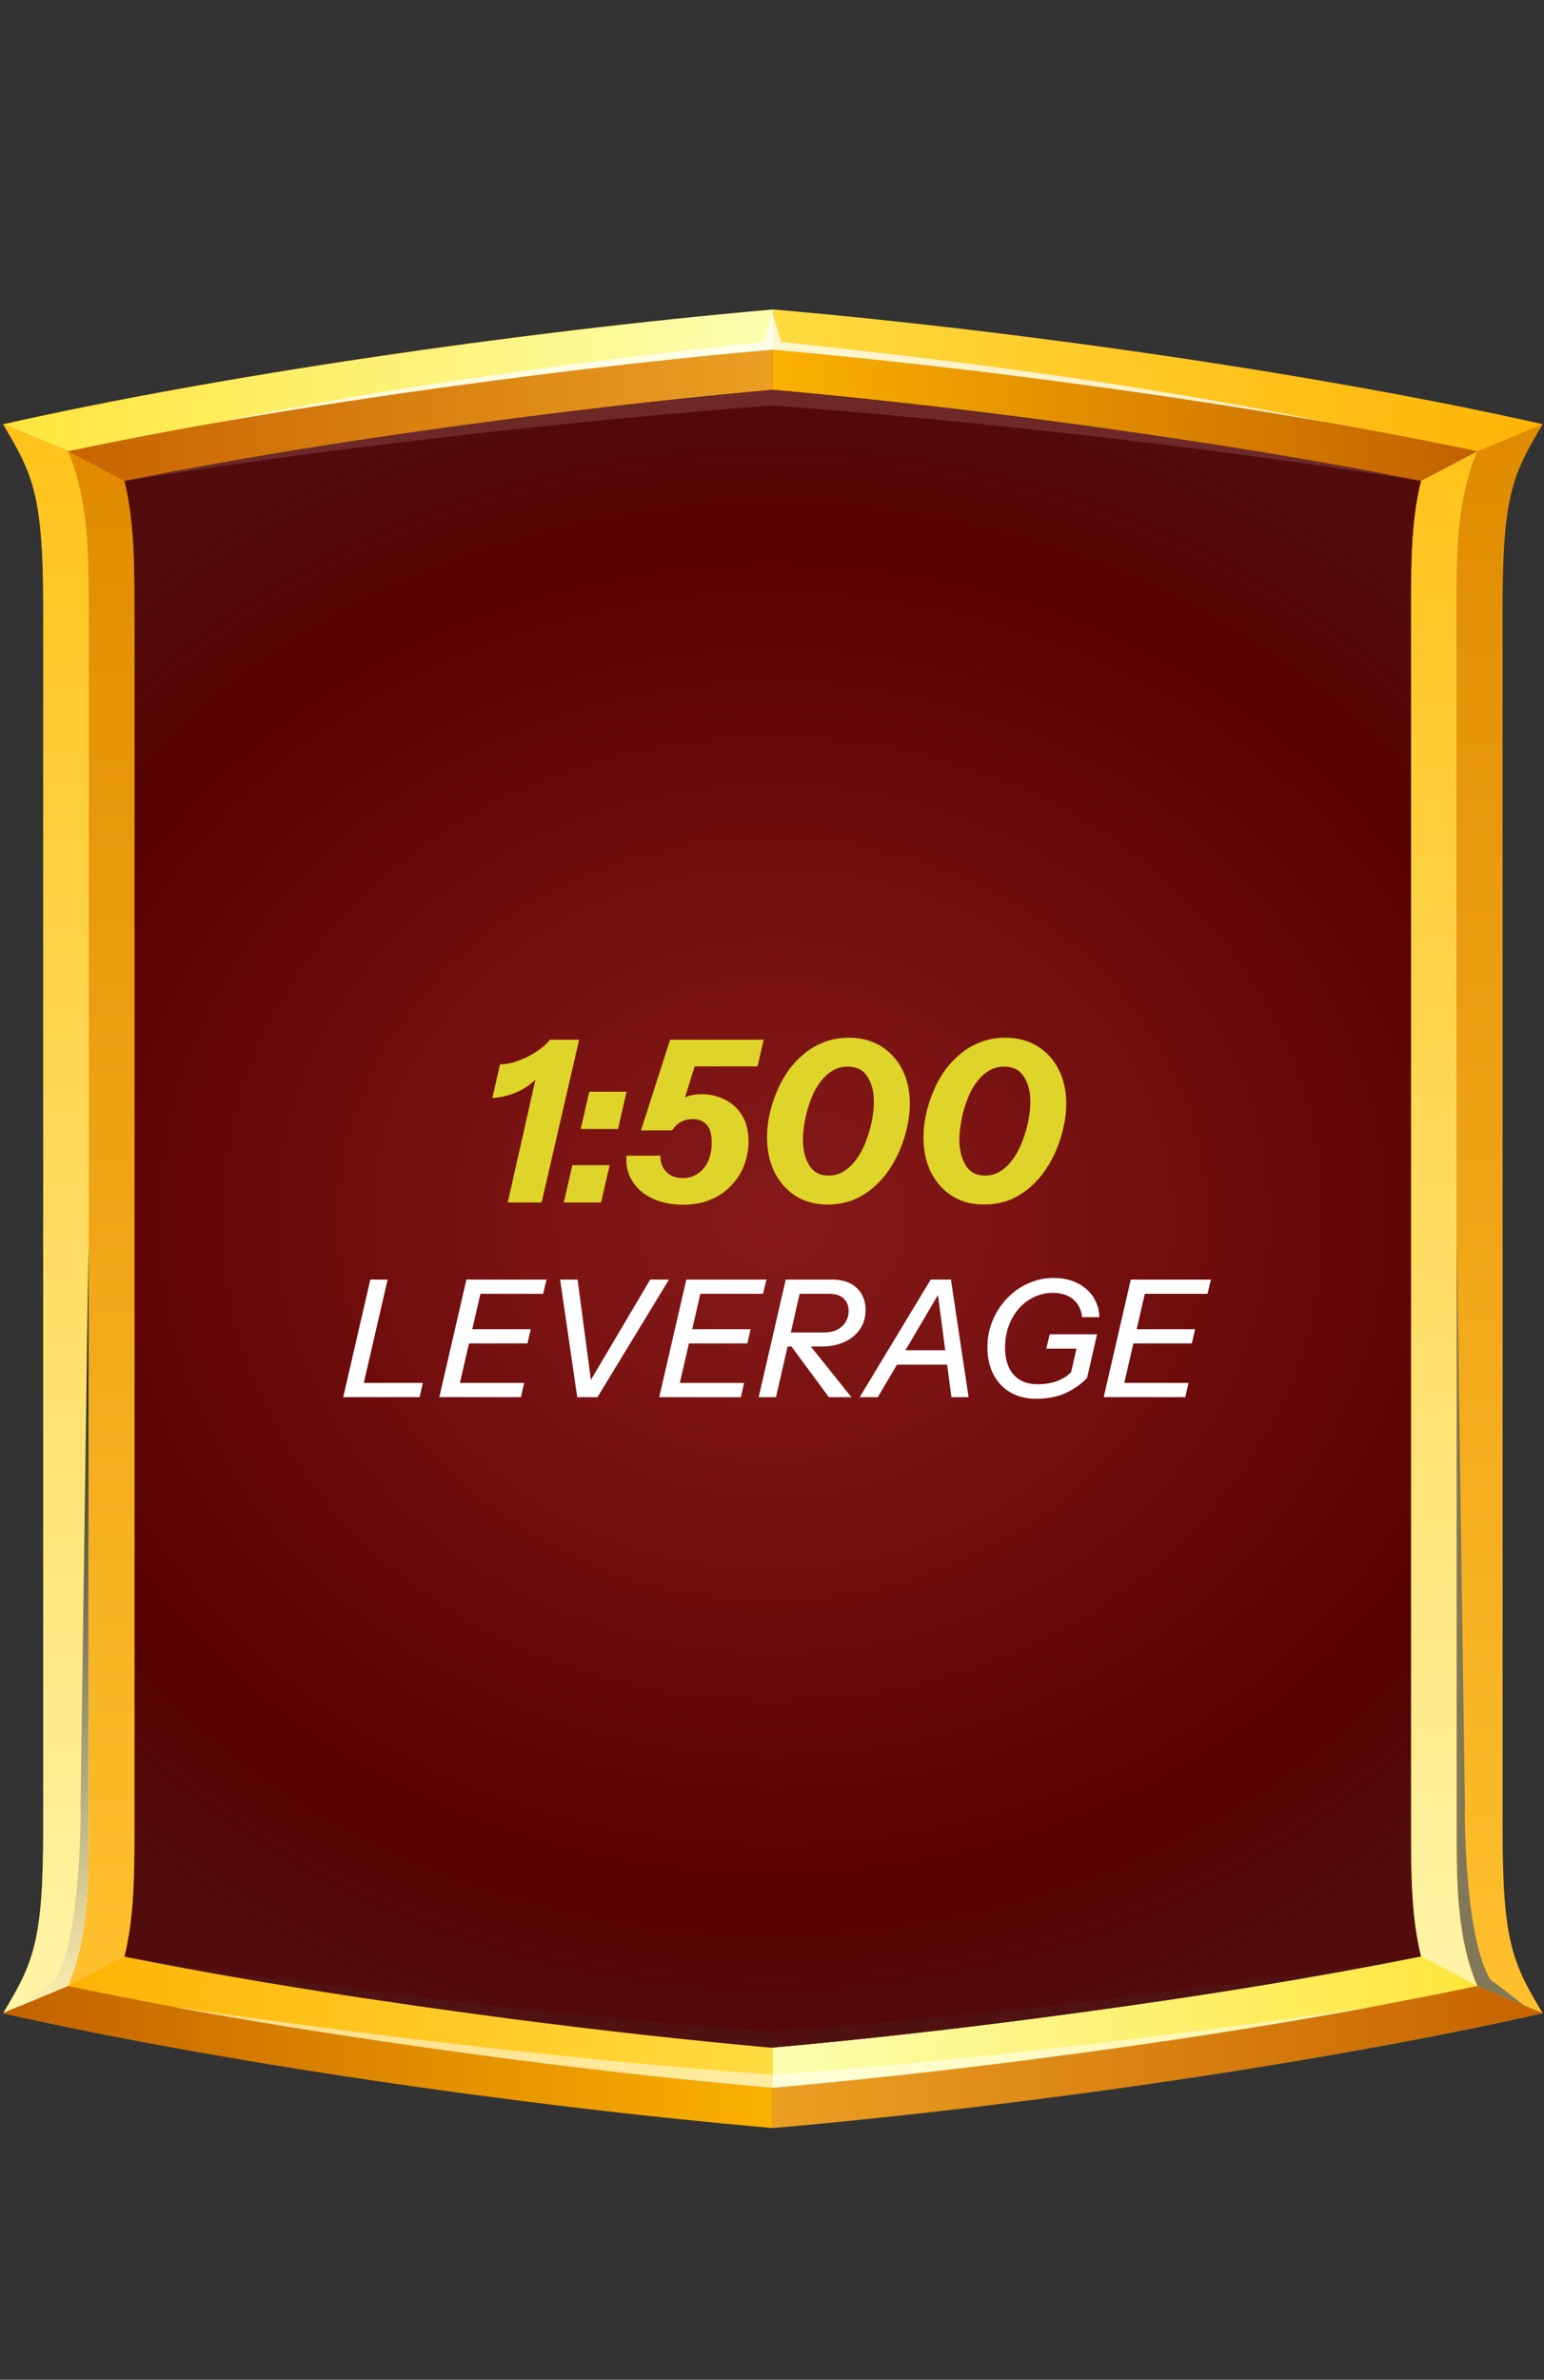<svg xmlns="http://www.w3.org/2000/svg" width="246" height="379" viewBox="0 0 246 379" fill="none"><rect x="0" y="0" width="246" height="379" fill="#333333" stroke="none"/><g clip-path="url(#clip0_131_4317)"><path fill-rule="evenodd" clip-rule="evenodd" d="M19.837 76.598C21.283 82.586 21.438 88.664 21.438 96.784V291.432C21.438 299.552 21.334 305.63 19.837 311.618C40.38 315.701 61.335 318.876 82.032 321.598C95.709 323.367 109.387 324.909 123.116 326.134C136.845 324.909 150.574 323.367 164.2 321.598C184.846 318.921 205.852 315.746 226.394 311.618C224.949 305.63 224.794 299.552 224.794 291.432V96.784C224.794 88.664 224.898 82.586 226.394 76.598C205.852 72.515 184.897 69.34 164.2 66.618C150.523 64.849 136.845 63.307 123.116 62.082C109.387 63.307 95.658 64.849 82.032 66.618C61.386 69.295 40.38 72.47 19.837 76.598ZM0.482 67.571C34.134 59.95 81.928 52.874 123.116 49.29C164.303 52.919 212.098 59.995 245.749 67.571C240.898 75.6 239.349 79.093 239.349 96.784V291.432C239.349 309.123 240.898 312.616 245.749 320.645C212.098 328.266 164.303 335.342 123.116 338.926C81.928 335.297 34.134 328.22 0.482 320.645C5.334 312.616 6.882 309.123 6.882 291.432V96.784C6.882 79.093 5.334 75.6 0.482 67.571Z" fill="#BA7D24"></path><path fill-rule="evenodd" clip-rule="evenodd" d="M10.857 71.88C33.876 67.026 57.67 63.352 80.999 60.313C94.987 58.498 109.077 56.911 123.168 55.686V49.29C81.98 52.919 34.186 59.995 0.534 67.571L10.908 71.88H10.857Z" fill="url(#paint0_linear_131_4317)"></path><path fill-rule="evenodd" clip-rule="evenodd" d="M80.948 60.313C57.619 63.352 33.877 67.026 10.805 71.88L19.786 76.598C40.328 72.515 61.283 69.34 81.98 66.618C95.658 64.849 109.335 63.307 123.065 62.082V55.686C108.974 56.956 94.884 58.498 80.896 60.313H80.948Z" fill="url(#paint1_linear_131_4317)"></path><path fill-rule="evenodd" clip-rule="evenodd" d="M123.116 55.686C137.207 56.956 151.297 58.498 165.284 60.313C188.614 63.352 212.356 67.026 235.427 71.88L245.801 67.571C212.149 59.95 164.355 52.874 123.168 49.29V55.686H123.116Z" fill="url(#paint2_linear_131_4317)"></path><path fill-rule="evenodd" clip-rule="evenodd" d="M165.284 60.313C151.297 58.498 137.207 56.911 123.116 55.686V62.082C136.845 63.307 150.575 64.849 164.201 66.618C184.846 69.295 205.853 72.47 226.395 76.598L235.375 71.88C212.356 67.026 188.562 63.352 165.233 60.313H165.284Z" fill="url(#paint3_linear_131_4317)"></path><path fill-rule="evenodd" clip-rule="evenodd" d="M226.395 76.598C224.95 82.586 224.795 88.664 224.795 96.784V291.432C224.795 299.552 224.898 305.63 226.395 311.618L235.375 316.336C232.072 308.624 232.072 299.597 232.072 291.432V96.784C232.072 88.664 232.072 79.637 235.375 71.88L226.395 76.598Z" fill="url(#paint4_linear_131_4317)"></path><path fill-rule="evenodd" clip-rule="evenodd" d="M235.427 71.88C232.124 79.592 232.124 88.619 232.124 96.784V291.432C232.124 299.552 232.124 308.579 235.427 316.335L245.801 320.645C240.95 312.616 239.401 309.123 239.401 291.432V96.784C239.401 79.093 240.95 75.6 245.801 67.571L235.427 71.88Z" fill="url(#paint5_linear_131_4317)"></path><path fill-rule="evenodd" clip-rule="evenodd" d="M14.16 96.784C14.16 88.664 14.16 79.637 10.857 71.88L0.483 67.571C5.334 75.6 6.883 79.093 6.883 96.784V291.432C6.883 309.123 5.334 312.616 0.483 320.645L10.857 316.335C14.16 308.624 14.16 299.597 14.16 291.432V96.784Z" fill="url(#paint6_linear_131_4317)"></path><path fill-rule="evenodd" clip-rule="evenodd" d="M10.857 71.88C14.16 79.592 14.16 88.619 14.16 96.784V291.432C14.16 299.552 14.16 308.579 10.857 316.336L19.838 311.618C21.283 305.63 21.438 299.552 21.438 291.432V96.784C21.438 88.664 21.334 82.586 19.838 76.598L10.857 71.88Z" fill="url(#paint7_linear_131_4317)"></path><path fill-rule="evenodd" clip-rule="evenodd" d="M82.032 321.552C61.386 318.876 40.38 315.701 19.838 311.573L10.857 316.29C33.877 321.144 57.67 324.818 81 327.858C94.987 329.672 109.077 331.26 123.168 332.485V326.089C109.439 324.864 95.709 323.322 82.084 321.552H82.032Z" fill="url(#paint8_linear_131_4317)"></path><path fill-rule="evenodd" clip-rule="evenodd" d="M80.948 327.858C57.619 324.819 33.877 321.144 10.805 316.291L0.431 320.6C34.083 328.221 81.877 335.297 123.065 338.881V332.485C108.974 331.215 94.884 329.672 80.896 327.858H80.948Z" fill="url(#paint9_linear_131_4317)"></path><path fill-rule="evenodd" clip-rule="evenodd" d="M123.116 326.089V332.485C137.207 331.214 151.297 329.672 165.284 327.858C188.614 324.818 212.356 321.144 235.427 316.29L226.446 311.573C205.904 315.655 184.949 318.831 164.252 321.552C150.575 323.322 136.897 324.864 123.168 326.089H123.116Z" fill="url(#paint10_linear_131_4317)"></path><path fill-rule="evenodd" clip-rule="evenodd" d="M165.284 327.858C151.297 329.672 137.207 331.26 123.116 332.485V338.881C164.304 335.252 212.098 328.175 245.75 320.6L235.375 316.291C212.356 321.144 188.562 324.819 165.233 327.858H165.284Z" fill="url(#paint11_linear_131_4317)"></path><path fill-rule="evenodd" clip-rule="evenodd" d="M123.116 326.088C136.845 324.864 150.574 323.321 164.2 321.552C184.846 318.876 205.852 315.7 226.395 311.572C224.949 305.585 224.795 299.506 224.795 291.386V96.784C224.795 88.664 224.898 82.586 226.395 76.598C205.852 72.515 184.897 69.34 164.2 66.618C150.523 64.849 136.845 63.307 123.116 62.082C109.387 63.307 95.658 64.849 82.032 66.618C61.386 69.295 40.38 72.47 19.838 76.598C21.283 82.586 21.438 88.664 21.438 96.784V291.432C21.438 299.552 21.334 305.63 19.838 311.618C40.38 315.7 61.335 318.876 82.032 321.598C95.709 323.367 109.387 324.909 123.116 326.134V326.088Z" fill="url(#paint12_radial_131_4317)"></path><path d="M80.894 191.507L85.646 170.447L86.114 171.059C85.586 171.755 84.926 172.379 84.134 172.931C83.342 173.483 82.466 173.927 81.506 174.263C80.546 174.599 79.526 174.803 78.446 174.875L79.67 169.511C80.51 169.511 81.446 169.331 82.478 168.971C83.51 168.611 84.482 168.131 85.394 167.531C86.33 166.931 87.074 166.283 87.626 165.587H92.27L86.294 191.507H80.894ZM89.824 191.507L91.192 185.567H97.132L95.764 191.507H89.824ZM92.524 179.807L93.892 173.867H99.832L98.464 179.807H92.524ZM108.783 191.867C107.463 191.867 106.239 191.687 105.111 191.327C103.983 190.967 103.011 190.451 102.195 189.779C101.379 189.083 100.755 188.255 100.323 187.295C99.891 186.335 99.723 185.255 99.819 184.055H105.219C105.195 184.679 105.315 185.267 105.579 185.819C105.843 186.347 106.239 186.779 106.767 187.115C107.319 187.451 107.991 187.619 108.783 187.619C109.287 187.619 109.767 187.547 110.223 187.403C110.679 187.235 111.099 186.995 111.483 186.683C111.867 186.371 112.203 185.999 112.491 185.567C112.779 185.111 112.995 184.595 113.139 184.019C113.307 183.419 113.391 182.759 113.391 182.039C113.391 180.623 113.115 179.639 112.563 179.087C112.011 178.511 111.279 178.223 110.367 178.223C109.743 178.223 109.155 178.355 108.603 178.619C108.075 178.859 107.571 179.327 107.091 180.023H102.123L106.767 165.587H121.671L120.699 169.835H107.739L110.799 169.439L108.279 177.539L106.479 176.711C107.199 175.943 107.979 175.343 108.819 174.911C109.659 174.479 110.667 174.263 111.843 174.263C113.091 174.263 114.279 174.539 115.407 175.091C116.535 175.619 117.459 176.435 118.179 177.539C118.899 178.643 119.259 180.071 119.259 181.823C119.259 182.879 119.103 183.899 118.791 184.883C118.503 185.867 118.059 186.791 117.459 187.655C116.859 188.495 116.139 189.239 115.299 189.887C114.459 190.511 113.487 191.003 112.383 191.363C111.303 191.699 110.103 191.867 108.783 191.867ZM131.857 191.831C129.865 191.831 128.149 191.363 126.709 190.427C125.269 189.491 124.153 188.219 123.361 186.611C122.593 185.003 122.209 183.179 122.209 181.139C122.209 180.011 122.329 178.847 122.569 177.647C122.833 176.423 123.205 175.223 123.685 174.047C124.165 172.847 124.765 171.719 125.485 170.663C126.229 169.607 127.081 168.683 128.041 167.891C129.001 167.075 130.081 166.439 131.281 165.983C132.481 165.503 133.789 165.263 135.205 165.263C137.197 165.263 138.925 165.719 140.389 166.631C141.853 167.543 142.981 168.791 143.773 170.375C144.565 171.959 144.961 173.771 144.961 175.811C144.961 176.915 144.829 178.079 144.565 179.303C144.325 180.527 143.953 181.739 143.449 182.939C142.969 184.139 142.357 185.279 141.613 186.359C140.893 187.415 140.041 188.363 139.057 189.203C138.097 190.019 137.017 190.667 135.817 191.147C134.617 191.603 133.297 191.831 131.857 191.831ZM132.001 187.223C132.841 187.223 133.597 187.031 134.269 186.647C134.965 186.239 135.577 185.711 136.105 185.063C136.657 184.391 137.125 183.647 137.509 182.831C137.893 181.991 138.217 181.127 138.481 180.239C138.745 179.351 138.937 178.499 139.057 177.683C139.177 176.843 139.237 176.087 139.237 175.415C139.237 173.831 138.889 172.511 138.193 171.455C137.521 170.399 136.477 169.871 135.061 169.871C134.221 169.871 133.453 170.063 132.757 170.447C132.085 170.831 131.485 171.347 130.957 171.995C130.429 172.619 129.973 173.339 129.589 174.155C129.229 174.971 128.917 175.823 128.653 176.711C128.413 177.575 128.233 178.427 128.113 179.267C127.993 180.083 127.933 180.839 127.933 181.535C127.933 183.167 128.269 184.523 128.941 185.603C129.613 186.683 130.633 187.223 132.001 187.223ZM156.783 191.831C154.791 191.831 153.075 191.363 151.635 190.427C150.195 189.491 149.079 188.219 148.287 186.611C147.519 185.003 147.135 183.179 147.135 181.139C147.135 180.011 147.255 178.847 147.495 177.647C147.759 176.423 148.131 175.223 148.611 174.047C149.091 172.847 149.691 171.719 150.411 170.663C151.155 169.607 152.007 168.683 152.967 167.891C153.927 167.075 155.007 166.439 156.207 165.983C157.407 165.503 158.715 165.263 160.131 165.263C162.123 165.263 163.851 165.719 165.315 166.631C166.779 167.543 167.907 168.791 168.699 170.375C169.491 171.959 169.887 173.771 169.887 175.811C169.887 176.915 169.755 178.079 169.491 179.303C169.251 180.527 168.879 181.739 168.375 182.939C167.895 184.139 167.283 185.279 166.539 186.359C165.819 187.415 164.967 188.363 163.983 189.203C163.023 190.019 161.943 190.667 160.743 191.147C159.543 191.603 158.223 191.831 156.783 191.831ZM156.927 187.223C157.767 187.223 158.523 187.031 159.195 186.647C159.891 186.239 160.503 185.711 161.031 185.063C161.583 184.391 162.051 183.647 162.435 182.831C162.819 181.991 163.143 181.127 163.407 180.239C163.671 179.351 163.863 178.499 163.983 177.683C164.103 176.843 164.163 176.087 164.163 175.415C164.163 173.831 163.815 172.511 163.119 171.455C162.447 170.399 161.403 169.871 159.987 169.871C159.147 169.871 158.379 170.063 157.683 170.447C157.011 170.831 156.411 171.347 155.883 171.995C155.355 172.619 154.899 173.339 154.515 174.155C154.155 174.971 153.843 175.823 153.579 176.711C153.339 177.575 153.159 178.427 153.039 179.267C152.919 180.083 152.859 180.839 152.859 181.535C152.859 183.167 153.195 184.523 153.867 185.603C154.539 186.683 155.559 187.223 156.927 187.223Z" fill="#DFD429"></path><path d="M54.685 222.507L59.001 203.787H61.757L57.441 222.507H54.685ZM56.037 222.507L56.557 220.245H67.373L66.853 222.507H56.037ZM69.995 222.507L74.311 203.787H77.067L72.751 222.507H69.995ZM71.347 222.507L71.867 220.245H83.515L82.995 222.507H71.347ZM73.323 213.953L73.817 211.691H84.555L84.035 213.953H73.323ZM75.143 206.049L75.663 203.787H87.077L86.531 206.049H75.143ZM91.971 222.507L89.241 203.787H92.023L94.285 220.843H93.505L103.593 203.787H106.583L95.195 222.507H91.971ZM105.035 222.507L109.351 203.787H112.107L107.791 222.507H105.035ZM106.387 222.507L106.907 220.245H118.555L118.035 222.507H106.387ZM108.363 213.953L108.857 211.691H119.595L119.075 213.953H108.363ZM110.183 206.049L110.703 203.787H122.117L121.571 206.049H110.183ZM120.878 222.507L125.194 203.787H132.552C133.713 203.787 134.692 203.995 135.49 204.411C136.287 204.827 136.894 205.408 137.31 206.153C137.726 206.898 137.925 207.756 137.908 208.727C137.89 209.854 137.587 210.85 136.998 211.717C136.408 212.566 135.585 213.234 134.528 213.719C133.488 214.204 132.274 214.447 130.888 214.447H124.83L125.35 212.211H131.252C132.049 212.211 132.742 212.072 133.332 211.795C133.921 211.5 134.38 211.093 134.71 210.573C135.039 210.053 135.204 209.464 135.204 208.805C135.221 207.973 134.961 207.306 134.424 206.803C133.904 206.3 133.115 206.049 132.058 206.049H127.404L123.634 222.507H120.878ZM132.058 222.507L125.09 213.069H128.08L135.646 222.507H132.058ZM136.976 222.507L148.286 203.787H150.886L139.862 222.507H136.976ZM151.588 222.507L149.118 203.787H151.51L154.318 222.507H151.588ZM142.254 215.045H152.264L151.744 217.333H141.734L142.254 215.045ZM165.093 222.767C163.516 222.767 162.147 222.429 160.985 221.753C159.824 221.077 158.923 220.124 158.281 218.893C157.64 217.662 157.319 216.224 157.319 214.577C157.319 213.364 157.501 212.202 157.865 211.093C158.229 209.984 158.741 208.97 159.399 208.051C160.058 207.132 160.821 206.335 161.687 205.659C162.571 204.983 163.533 204.463 164.573 204.099C165.631 203.718 166.731 203.527 167.875 203.527C168.95 203.527 169.929 203.683 170.813 203.995C171.697 204.307 172.46 204.749 173.101 205.321C173.743 205.876 174.237 206.534 174.583 207.297C174.947 208.042 175.138 208.866 175.155 209.767H172.399C172.347 209.178 172.2 208.649 171.957 208.181C171.732 207.696 171.42 207.288 171.021 206.959C170.64 206.612 170.163 206.352 169.591 206.179C169.037 205.988 168.413 205.893 167.719 205.893C166.87 205.893 166.064 206.04 165.301 206.335C164.539 206.612 163.837 207.02 163.195 207.557C162.571 208.077 162.025 208.701 161.557 209.429C161.107 210.157 160.751 210.963 160.491 211.847C160.249 212.714 160.127 213.632 160.127 214.603C160.127 216.44 160.578 217.879 161.479 218.919C162.398 219.942 163.663 220.453 165.275 220.453C166.523 220.453 167.607 220.271 168.525 219.907C169.444 219.543 170.181 219.049 170.735 218.425L173.205 219.439C172.252 220.444 171.108 221.25 169.773 221.857C168.439 222.464 166.879 222.767 165.093 222.767ZM170.449 219.439L171.697 213.979L172.295 214.785H166.705L167.251 212.497H174.791L173.205 219.439H170.449ZM175.849 222.507L180.165 203.787H182.921L178.605 222.507H175.849ZM177.201 222.507L177.721 220.245H189.369L188.849 222.507H177.201ZM179.177 213.953L179.671 211.691H190.409L189.889 213.953H179.177ZM180.997 206.049L181.517 203.787H192.931L192.385 206.049H180.997Z" fill="white"></path><g style="mix-blend-mode:screen" opacity="0.5"><path fill-rule="evenodd" clip-rule="evenodd" d="M164.355 68.387C184.949 70.61 205.904 73.286 226.395 76.643C226.395 76.643 226.395 76.643 226.395 76.598C205.852 72.515 184.897 69.34 164.2 66.618C150.523 64.849 136.845 63.307 123.116 62.082C109.387 63.307 95.658 64.849 82.032 66.618C61.386 69.295 40.38 72.47 19.838 76.598C19.838 76.598 19.838 76.598 19.838 76.643C40.328 73.241 61.283 70.61 81.877 68.387C95.555 66.89 109.335 65.62 123.116 64.577C136.897 65.62 150.626 66.89 164.355 68.387Z" fill="#874645"></path></g><g style="mix-blend-mode:color-burn" opacity="0.2"><path fill-rule="evenodd" clip-rule="evenodd" d="M164.355 319.783C184.949 317.56 205.904 314.884 226.395 311.527C226.395 311.527 226.395 311.527 226.395 311.572C205.852 315.655 184.897 318.83 164.2 321.552C150.523 323.321 136.845 324.863 123.116 326.088C109.387 324.863 95.658 323.321 82.032 321.552C61.386 318.875 40.38 315.7 19.838 311.572C19.838 311.572 19.838 311.572 19.838 311.527C40.328 314.929 61.283 317.56 81.877 319.783C95.555 321.28 109.335 322.55 123.116 323.593C136.897 322.55 150.626 321.28 164.355 319.783Z" fill="#482F2E"></path></g><g style="mix-blend-mode:screen" opacity="0.75"><path fill-rule="evenodd" clip-rule="evenodd" d="M121.774 54.462C93.438 57.455 63.193 61.402 34.806 67.254C50.135 64.577 65.619 62.309 80.948 60.313C94.935 58.499 109.026 56.911 123.116 55.686C137.207 56.956 151.297 58.499 165.284 60.313C180.613 62.309 196.098 64.577 211.427 67.254C183.039 61.356 152.794 57.455 124.458 54.462C123.994 52.965 123.581 51.468 123.116 49.971C122.652 51.468 122.239 52.965 121.774 54.462Z" fill="white"></path></g><g style="mix-blend-mode:screen" opacity="0.5"><path fill-rule="evenodd" clip-rule="evenodd" d="M123.116 330.398C92.871 328.266 58.135 324.047 27.167 319.556C45.025 322.868 63.09 325.544 80.948 327.903C94.935 329.717 109.026 331.305 123.116 332.53C137.207 331.26 151.297 329.717 165.284 327.903C183.143 325.589 201.207 322.868 219.066 319.556C188.149 324.092 153.362 328.266 123.116 330.398Z" fill="white"></path></g><path style="mix-blend-mode:screen" fill-rule="evenodd" clip-rule="evenodd" d="M12.87 288.302C12.715 299.642 11.683 310.121 8.844 315.201L3.321 319.42L10.805 316.29C14.109 308.579 14.109 299.552 14.109 291.386V198.395L12.818 288.302H12.87Z" fill="url(#paint13_linear_131_4317)"></path><path style="mix-blend-mode:screen" fill-rule="evenodd" clip-rule="evenodd" d="M233.362 288.302C233.517 299.642 234.55 310.121 237.388 315.201L242.911 319.42L235.427 316.29C232.124 308.579 232.124 299.552 232.124 291.386V198.395L233.414 288.302H233.362Z" fill="url(#paint14_linear_131_4317)"></path></g><defs><linearGradient id="paint0_linear_131_4317" x1="0.482" y1="60.585" x2="123.116" y2="60.585" gradientUnits="userSpaceOnUse"><stop stop-color="#FFE53B"></stop><stop offset="1" stop-color="#FBFFB0"></stop></linearGradient><linearGradient id="paint1_linear_131_4317" x1="10.857" y1="66.119" x2="123.116" y2="66.119" gradientUnits="userSpaceOnUse"><stop stop-color="#C76400"></stop><stop offset="1" stop-color="#EB9F23"></stop></linearGradient><linearGradient id="paint2_linear_131_4317" x1="123.116" y1="60.585" x2="245.75" y2="60.585" gradientUnits="userSpaceOnUse"><stop stop-color="#FFDB40"></stop><stop offset="1" stop-color="#FFB406"></stop></linearGradient><linearGradient id="paint3_linear_131_4317" x1="123.116" y1="66.119" x2="235.427" y2="66.119" gradientUnits="userSpaceOnUse"><stop stop-color="#FAB100"></stop><stop offset="1" stop-color="#C26100"></stop></linearGradient><linearGradient id="paint4_linear_131_4317" x1="230.111" y1="316.29" x2="230.111" y2="71.88" gradientUnits="userSpaceOnUse"><stop stop-color="#FFF5A8"></stop><stop offset="1" stop-color="#FFC219"></stop></linearGradient><linearGradient id="paint5_linear_131_4317" x1="238.937" y1="320.599" x2="238.937" y2="67.571" gradientUnits="userSpaceOnUse"><stop stop-color="#FFC02E"></stop><stop offset="1" stop-color="#E08B00"></stop></linearGradient><linearGradient id="paint6_linear_131_4317" x1="7.296" y1="320.599" x2="7.296" y2="67.571" gradientUnits="userSpaceOnUse"><stop stop-color="#FFF5A8"></stop><stop offset="1" stop-color="#FFC219"></stop></linearGradient><linearGradient id="paint7_linear_131_4317" x1="16.122" y1="316.29" x2="16.122" y2="71.88" gradientUnits="userSpaceOnUse"><stop stop-color="#FFC02E"></stop><stop offset="1" stop-color="#E08B00"></stop></linearGradient><linearGradient id="paint8_linear_131_4317" x1="10.857" y1="322.051" x2="123.116" y2="322.051" gradientUnits="userSpaceOnUse"><stop stop-color="#FFB406"></stop><stop offset="1" stop-color="#FFDB40"></stop></linearGradient><linearGradient id="paint9_linear_131_4317" x1="0.483" y1="327.586" x2="123.116" y2="327.586" gradientUnits="userSpaceOnUse"><stop stop-color="#C26100"></stop><stop offset="1" stop-color="#FAB100"></stop></linearGradient><linearGradient id="paint10_linear_131_4317" x1="123.116" y1="322.051" x2="235.427" y2="322.051" gradientUnits="userSpaceOnUse"><stop stop-color="#FBFFB0"></stop><stop offset="1" stop-color="#FFE53B"></stop></linearGradient><linearGradient id="paint11_linear_131_4317" x1="123.116" y1="327.586" x2="245.75" y2="327.586" gradientUnits="userSpaceOnUse"><stop stop-color="#EB9F23"></stop><stop offset="1" stop-color="#C76400"></stop></linearGradient><radialGradient id="paint12_radial_131_4317" cx="0" cy="0" r="1" gradientUnits="userSpaceOnUse" gradientTransform="translate(123.116 194.085) scale(153.137 134.589)"><stop stop-color="#851919"></stop><stop offset="0.25" stop-color="#7B1313"></stop><stop offset="0.65" stop-color="#620606"></stop><stop offset="0.81" stop-color="#570000"></stop><stop offset="1" stop-color="#520C0C"></stop></radialGradient><linearGradient id="paint13_linear_131_4317" x1="8.741" y1="319.42" x2="8.741" y2="198.395" gradientUnits="userSpaceOnUse"><stop stop-color="#FFF0B0"></stop><stop offset="1"></stop></linearGradient><linearGradient id="paint14_linear_131_4317" x1="237.492" y1="6.423" x2="237.492" y2="6.423" gradientUnits="userSpaceOnUse"><stop stop-color="#FFF0B0"></stop><stop offset="1"></stop></linearGradient><clipPath id="clip0_131_4317"><rect width="245.267" height="377.755" fill="white" transform="translate(0.483 0.589)"></rect></clipPath></defs></svg>